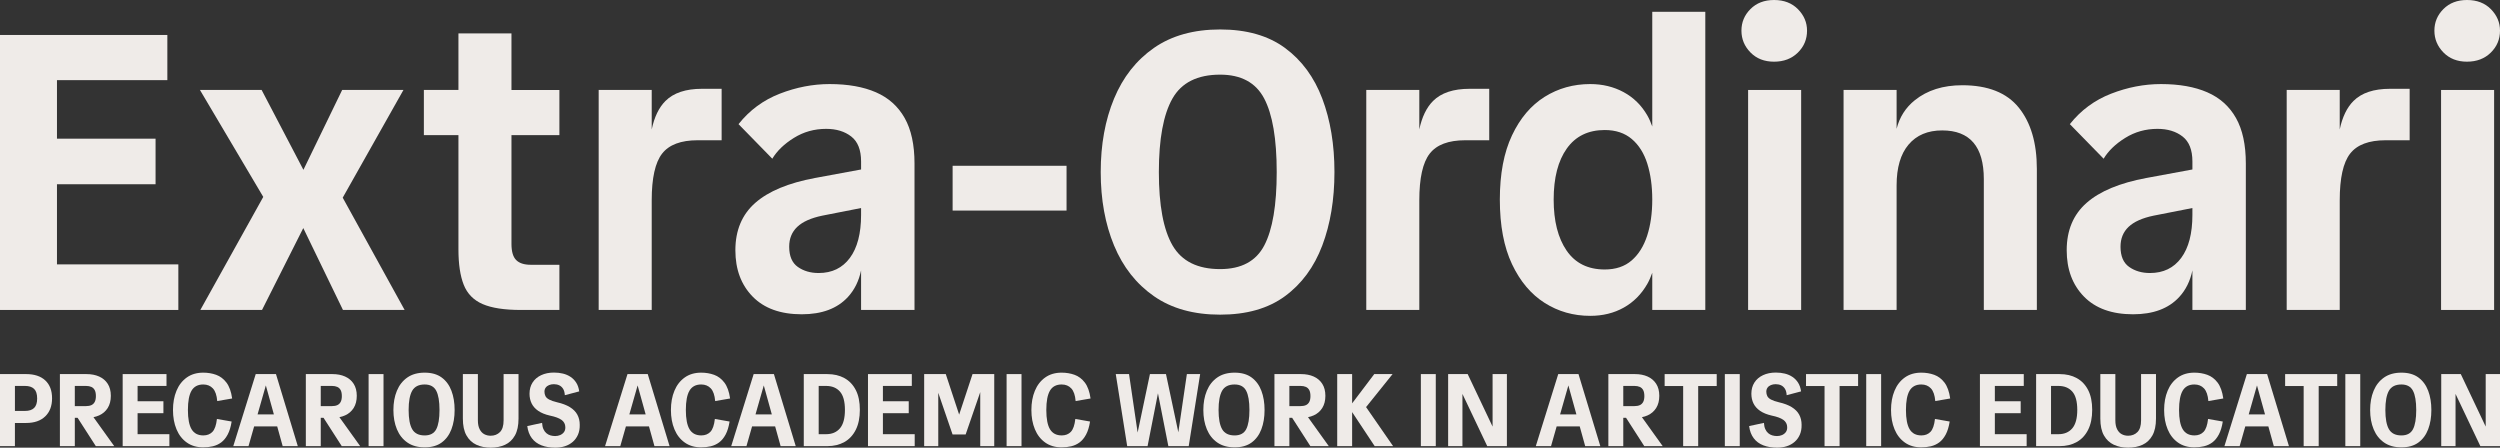 <?xml version="1.0" encoding="UTF-8"?>
<svg id="Layer_1" xmlns="http://www.w3.org/2000/svg" width="474" height="84.877" version="1.1" viewBox="0 0 474 84.877">
  <rect x="0" y="0" width="474" height="84.877" fill="#333333" stroke="none"/>
  <!-- Generator: Adobe Illustrator 29.5.1, SVG Export Plug-In . SVG Version: 2.1.0 Build 141)  -->
  <defs>
    <style>
      .st0 {
        fill: #efebe8;
      }
    </style>
  </defs>
  <g>
    <polygon class="st0" points="10.801 34.933 29.495 34.933 29.495 26.293 10.801 26.293 10.801 15.195 31.73 15.195 31.73 6.63 .001 6.63 .001 58.767 33.815 58.767 33.815 50.127 10.801 50.127 10.801 34.933"/>
    <polygon class="st0" points="76.493 17.057 64.873 17.057 57.528 32.197 49.605 17.057 37.91 17.057 49.915 37.334 37.986 58.767 49.679 58.767 57.502 43.242 65.023 58.767 76.717 58.767 64.979 37.48 76.493 17.057"/>
    <path class="st0" d="M96.975,6.332h-10.055v10.725h-6.555v8.566h6.555v21.675c0,2.781.335,5.016,1.005,6.703.67,1.689,1.862,2.904,3.575,3.65,1.714.744,4.134,1.117,7.262,1.117h7.299v-8.566h-5.437c-1.242,0-2.16-.298-2.756-.894-.596-.595-.894-1.613-.894-3.053v-20.631h9.087v-8.566h-9.087V6.331h0Z"/>
    <path class="st0" d="M126.171,19.143c-1.245,1.245-2.109,3.049-2.606,5.396v-7.482h-10.056v41.71h10.056v-20.78c0-4.22.657-7.174,1.974-8.863,1.315-1.688,3.563-2.532,6.74-2.532h4.543v-9.756h-3.724c-3.079,0-5.388.77-6.927,2.309h0Z"/>
    <path class="st0" d="M166.092,17.504c-2.384-1.042-5.314-1.564-8.789-1.564-3.178,0-6.331.608-9.458,1.825-3.128,1.218-5.736,3.141-7.821,5.773l6.405,6.554c.894-1.49,2.259-2.804,4.097-3.947,1.837-1.142,3.873-1.713,6.107-1.713,1.937,0,3.525.484,4.767,1.453,1.241.968,1.862,2.545,1.862,4.73v1.519l-8.714,1.609c-5.064.943-8.852,2.521-11.359,4.73-2.508,2.21-3.762,5.202-3.762,8.975,0,3.626,1.091,6.554,3.276,8.789,2.185,2.234,5.288,3.353,9.311,3.353,3.823,0,6.74-1.091,8.751-3.277,1.249-1.357,2.079-3.039,2.495-5.047v7.504h10.13v-27.782c0-3.525-.621-6.393-1.862-8.603-1.242-2.209-3.054-3.836-5.437-4.878v-.002ZM161.139,48.898c-1.415,1.912-3.389,2.867-5.921,2.867-1.54,0-2.855-.384-3.948-1.155-1.092-.769-1.639-2.048-1.639-3.836,0-1.539.509-2.793,1.527-3.761,1.017-.968,2.594-1.676,4.73-2.123l7.373-1.449v1.3c0,3.527-.707,6.245-2.123,8.156Z"/>
    <rect class="st0" x="180.617" y="31.432" width="21.6" height="8.491"/>
    <path class="st0" d="M243.627,9.087c-3.178-2.333-7.274-3.501-12.289-3.501s-9.198,1.168-12.551,3.501c-3.352,2.334-5.872,5.538-7.56,9.608-1.689,4.072-2.531,8.714-2.531,13.927s.843,9.857,2.531,13.928c1.689,4.072,4.209,7.274,7.56,9.608,3.353,2.335,7.534,3.501,12.551,3.501s9.11-1.166,12.289-3.501c3.177-2.334,5.537-5.537,7.076-9.608,1.538-4.071,2.309-8.714,2.309-13.928s-.771-9.856-2.309-13.927c-1.54-4.071-3.899-7.274-7.076-9.608ZM239.717,46.515c-1.564,3.004-4.357,4.506-8.379,4.506-4.272,0-7.274-1.49-9.013-4.469s-2.606-7.621-2.606-13.928c0-6.256.856-10.899,2.569-13.927,1.714-3.028,4.73-4.544,9.05-4.544,3.972,0,6.752,1.503,8.342,4.506,1.589,3.005,2.384,7.66,2.384,13.965,0,6.257-.782,10.887-2.347,13.891Z"/>
    <path class="st0" d="M271.708,19.143c-1.245,1.245-2.109,3.049-2.606,5.396v-7.482h-10.056v41.71h10.056v-20.78c0-4.22.657-7.174,1.974-8.863,1.315-1.688,3.563-2.532,6.74-2.532h4.543v-9.756h-3.724c-3.079,0-5.388.77-6.927,2.309h0Z"/>
    <path class="st0" d="M313.269,23.988c-.26-.733-.556-1.441-.931-2.09-1.117-1.937-2.619-3.414-4.506-4.432-1.888-1.017-3.997-1.527-6.331-1.527-3.178,0-6.059.808-8.64,2.421-2.582,1.614-4.644,4.047-6.182,7.299-1.54,3.252-2.31,7.312-2.31,12.178,0,4.916.77,9.001,2.31,12.253,1.538,3.252,3.6,5.698,6.182,7.336,2.581,1.639,5.461,2.458,8.64,2.458,2.384,0,4.506-.521,6.368-1.564s3.353-2.544,4.469-4.506c.375-.657.671-1.368.931-2.1v7.053h10.056V2.235h-10.056v21.753ZM312.301,44.689c-.646,1.987-1.627,3.551-2.941,4.692-1.316,1.143-3.016,1.713-5.102,1.713-3.178,0-5.587-1.192-7.225-3.576s-2.458-5.611-2.458-9.682c0-4.121.831-7.348,2.495-9.682,1.663-2.333,4.06-3.501,7.188-3.501,2.086,0,3.799.571,5.139,1.713,1.341,1.143,2.32,2.707,2.941,4.692.62,1.986.931,4.245.931,6.777,0,2.583-.323,4.867-.968,6.852v.002Z"/>
    <rect class="st0" x="331.442" y="17.057" width="10.056" height="41.71"/>
    <path class="st0" d="M336.359.001c-1.838,0-3.327.571-4.47,1.713-1.143,1.143-1.713,2.508-1.713,4.097s.57,2.967,1.713,4.134c1.143,1.168,2.632,1.751,4.47,1.751s3.339-.57,4.506-1.713c1.166-1.142,1.75-2.532,1.75-4.171,0-1.539-.571-2.892-1.713-4.06-1.144-1.167-2.657-1.751-4.543-1.751Z"/>
    <path class="st0" d="M372.035,16.163c-3.626,0-6.617.943-8.975,2.83-1.751,1.401-2.903,3.211-3.464,5.43v-7.367h-10.056v41.71h10.056v-23.611c0-3.377.756-5.959,2.272-7.746,1.515-1.788,3.637-2.681,6.368-2.681,5.262,0,7.896,3.079,7.896,9.235v24.802h10.055v-26.739c0-4.916-1.143-8.789-3.426-11.619-2.285-2.83-5.86-4.245-10.726-4.245h0Z"/>
    <path class="st0" d="M418.511,17.504c-2.384-1.042-5.314-1.564-8.789-1.564-3.178,0-6.331.608-9.458,1.825-3.128,1.218-5.736,3.141-7.821,5.773l6.405,6.554c.894-1.49,2.259-2.804,4.097-3.947,1.837-1.142,3.873-1.713,6.107-1.713,1.937,0,3.525.484,4.767,1.453,1.241.968,1.862,2.545,1.862,4.73v1.519l-8.714,1.609c-5.064.943-8.852,2.521-11.359,4.73-2.508,2.21-3.762,5.202-3.762,8.975,0,3.626,1.091,6.554,3.276,8.789,2.185,2.234,5.288,3.353,9.311,3.353,3.823,0,6.74-1.091,8.751-3.277,1.249-1.357,2.079-3.039,2.495-5.047v7.504h10.13v-27.782c0-3.525-.621-6.393-1.862-8.603-1.242-2.209-3.054-3.836-5.437-4.878v-.002ZM413.558,48.898c-1.415,1.912-3.389,2.867-5.921,2.867-1.54,0-2.855-.384-3.948-1.155-1.093-.769-1.639-2.048-1.639-3.836,0-1.539.509-2.793,1.527-3.761,1.017-.968,2.594-1.676,4.73-2.123l7.373-1.449v1.3c0,3.527-.707,6.245-2.123,8.156h0Z"/>
    <path class="st0" d="M446.219,19.143c-1.245,1.245-2.109,3.049-2.606,5.396v-7.482h-10.056v41.71h10.056v-20.78c0-4.22.657-7.174,1.974-8.863,1.315-1.688,3.563-2.532,6.74-2.532h4.543v-9.756h-3.724c-3.079,0-5.388.77-6.927,2.309h0Z"/>
    <rect class="st0" x="462.828" y="17.057" width="10.056" height="41.71"/>
    <path class="st0" d="M467.744,11.694c1.836,0,3.339-.57,4.506-1.713,1.166-1.142,1.75-2.532,1.75-4.171,0-1.539-.571-2.892-1.713-4.06C471.144.584,469.63,0,467.744,0,465.906,0,464.417.571,463.274,1.713c-1.143,1.143-1.713,2.508-1.713,4.097s.57,2.967,1.713,4.134c1.143,1.168,2.632,1.751,4.47,1.751Z"/>
  </g>
  <g>
    <path class="st0" d="M4.956,70.928H0v13.657h2.828v-4.39h2.127c1.548,0,2.754-.416,3.619-1.249s1.298-1.977,1.298-3.434-.429-2.586-1.288-3.386c-.858-.8-2.069-1.2-3.629-1.2h.001ZM6.469,77.347c-.384.377-.959.565-1.727.565h-1.912v-4.741h1.912c.754,0,1.327.185,1.717.556s.586.985.586,1.844c0,.806-.192,1.399-.575,1.776h0Z"/>
    <path class="st0" d="M18.809,78.752c.689-.312,1.229-.78,1.619-1.405s.586-1.392.586-2.303-.199-1.671-.595-2.282-.939-1.069-1.629-1.376c-.689-.305-1.483-.458-2.38-.458h-5.053v13.657h2.828v-5.365h.531l3.45,5.365h3.493l-3.938-5.489c.387-.078.751-.191,1.089-.344h0ZM14.184,73.172h2.127c.39,0,.724.062,1.004.185.28.124.494.325.643.605.15.28.224.66.224,1.142,0,.456-.075.823-.224,1.102-.149.28-.36.482-.633.605-.273.124-.611.186-1.014.186h-2.127v-3.826Z"/>
    <polygon class="st0" points="26.086 78.342 30.983 78.342 30.983 76.078 26.086 76.078 26.086 73.172 31.568 73.172 31.568 70.928 23.258 70.928 23.258 84.585 32.115 84.585 32.115 82.322 26.086 82.322 26.086 78.342"/>
    <path class="st0" d="M38.554,72.898c.741,0,1.343.248,1.805.741.461.494.738,1.295.828,2.4l2.829-.488c-.182-1.301-.543-2.305-1.082-3.014-.54-.709-1.191-1.2-1.952-1.474-.76-.273-1.578-.409-2.448-.409-1.223,0-2.263.306-3.121.917-.858.611-1.51,1.45-1.952,2.516s-.662,2.283-.662,3.649.22,2.582.662,3.649,1.092,1.905,1.952,2.516c.858.611,1.899.917,3.121.917.637,0,1.246-.068,1.824-.205.578-.137,1.106-.38,1.58-.731s.884-.848,1.23-1.493c.344-.643.594-1.466.751-2.468l-2.79-.487c-.13,1.171-.413,1.984-.848,2.439s-1.011.682-1.727.682c-1.014,0-1.756-.386-2.224-1.161-.468-.773-.702-1.993-.702-3.659s.231-2.887.692-3.668c.461-.78,1.207-1.172,2.234-1.172h0Z"/>
    <path class="st0" d="M48.484,70.928l-4.254,13.657h2.888l1.069-3.746h4.369l1.038,3.746h2.868l-4.137-13.657h-3.844.001ZM48.833,78.576l1.57-5.5,1.526,5.5h-3.095Z"/>
    <path class="st0" d="M65.439,78.752c.689-.312,1.229-.78,1.619-1.405s.586-1.392.586-2.303-.199-1.671-.595-2.282-.939-1.069-1.629-1.376c-.689-.305-1.483-.458-2.38-.458h-5.053v13.657h2.828v-5.365h.531l3.45,5.365h3.493l-3.938-5.489c.387-.078.751-.191,1.089-.344h0ZM60.814,73.172h2.127c.39,0,.724.062,1.004.185.28.124.494.325.643.605.15.28.224.66.224,1.142,0,.456-.075.823-.224,1.102-.149.28-.36.482-.633.605-.273.124-.611.186-1.014.186h-2.127v-3.826Z"/>
    <rect class="st0" x="69.886" y="70.928" width="2.828" height="13.657"/>
    <path class="st0" d="M83.739,71.572c-.833-.611-1.906-.917-3.219-.917s-2.409.306-3.287.917c-.878.611-1.539,1.45-1.981,2.516s-.662,2.283-.662,3.649.22,2.582.662,3.649,1.102,1.905,1.981,2.516c.877.611,1.973.917,3.287.917s2.386-.305,3.219-.917c.832-.611,1.45-1.45,1.854-2.516.403-1.066.604-2.283.604-3.649s-.201-2.582-.604-3.649-1.021-1.905-1.854-2.516ZM82.715,81.376c-.409.787-1.142,1.181-2.195,1.181-1.119,0-1.906-.39-2.361-1.171s-.682-1.997-.682-3.649c0-1.639.224-2.854.673-3.649.449-.792,1.24-1.191,2.371-1.191,1.04,0,1.769.394,2.185,1.181.416.787.624,2.007.624,3.659,0,1.639-.205,2.852-.615,3.639Z"/>
    <path class="st0" d="M95.483,79.688c0,1.028-.231,1.773-.692,2.234-.461.462-1.05.692-1.766.692-.442,0-.845-.097-1.21-.292-.365-.195-.657-.51-.877-.946-.222-.435-.332-.997-.332-1.688v-8.76h-2.848v8.448c0,1.314.227,2.373.682,3.179.455.807,1.079,1.395,1.873,1.766s1.697.556,2.711.556c1.027,0,1.938-.182,2.731-.546s1.418-.952,1.873-1.766c.455-.812.683-1.876.683-3.189v-8.448h-2.829v8.76h0Z"/>
    <path class="st0" d="M108.048,77.191c-.637-.39-1.444-.695-2.42-.916-.65-.156-1.151-.329-1.502-.517s-.588-.409-.712-.663-.185-.53-.185-.828.078-.556.234-.771c.156-.214.371-.377.643-.488.273-.11.572-.166.897-.166.377,0,.715.069,1.014.205s.546.357.741.662c.195.306.305.712.332,1.22l2.731-.722c-.091-.65-.28-1.2-.566-1.648-.286-.449-.643-.816-1.073-1.102-.428-.286-.91-.494-1.444-.624s-1.099-.195-1.698-.195c-.923,0-1.737.165-2.439.497-.702.331-1.246.796-1.629,1.395s-.575,1.308-.575,2.126c0,.676.133,1.288.4,1.834s.683,1.014,1.249,1.406c.566.39,1.298.689,2.195.896,1.014.208,1.756.482,2.224.82s.709.793.722,1.366c.013.39-.075.709-.263.956s-.429.432-.722.556-.608.185-.945.185c-.312,0-.611-.042-.897-.127-.286-.084-.543-.224-.771-.42-.228-.195-.413-.452-.556-.77-.144-.318-.228-.712-.254-1.181l-2.809.605c.118.923.407,1.691.868,2.302.462.611,1.073,1.063,1.835,1.357.76.292,1.635.439,2.624.439.637,0,1.24-.091,1.805-.273.566-.182,1.06-.455,1.483-.82.422-.363.754-.816.994-1.356.241-.539.354-1.168.341-1.883,0-.728-.153-1.373-.458-1.932-.305-.558-.777-1.033-1.414-1.425v.002Z"/>
    <path class="st0" d="M118.973,70.928l-4.254,13.657h2.888l1.069-3.746h4.369l1.038,3.746h2.868l-4.137-13.657h-3.844,0ZM119.323,78.576l1.57-5.5,1.526,5.5h-3.095Z"/>
    <path class="st0" d="M132.963,72.898c.741,0,1.343.248,1.805.741.461.494.738,1.295.828,2.4l2.829-.488c-.182-1.301-.543-2.305-1.082-3.014-.54-.709-1.191-1.2-1.952-1.474-.76-.273-1.578-.409-2.448-.409-1.223,0-2.263.306-3.121.917s-1.51,1.45-1.952,2.516-.662,2.283-.662,3.649.22,2.582.662,3.649,1.092,1.905,1.952,2.516c.858.611,1.899.917,3.121.917.637,0,1.246-.068,1.824-.205s1.105-.38,1.58-.731.884-.848,1.23-1.493c.344-.643.594-1.466.751-2.468l-2.79-.487c-.13,1.171-.413,1.984-.848,2.439s-1.011.682-1.727.682c-1.014,0-1.756-.386-2.224-1.161-.468-.773-.702-1.993-.702-3.659s.231-2.887.692-3.668,1.207-1.172,2.234-1.172h.001Z"/>
    <path class="st0" d="M142.894,70.928l-4.254,13.657h2.888l1.069-3.746h4.369l1.038,3.746h2.868l-4.137-13.657h-3.844,0ZM143.243,78.576l1.57-5.5,1.526,5.5h-3.095Z"/>
    <path class="st0" d="M160.102,71.689c-.923-.507-2.003-.76-3.238-.76h-4.468v13.657h4.468c1.236,0,2.315-.26,3.238-.78s1.642-1.295,2.156-2.322c.514-1.027.77-2.289.77-3.785s-.256-2.744-.77-3.746c-.514-1.001-1.233-1.756-2.156-2.263h0ZM159.253,81.21c-.631.741-1.506,1.112-2.624,1.112h-1.406v-9.15h1.406c1.119,0,1.993.358,2.624,1.073s.946,1.873.946,3.473c0,1.588-.316,2.751-.946,3.493Z"/>
    <polygon class="st0" points="167.398 78.342 172.295 78.342 172.295 76.078 167.398 76.078 167.398 73.172 172.88 73.172 172.88 70.928 164.57 70.928 164.57 84.585 173.427 84.585 173.427 82.322 167.398 82.322 167.398 78.342"/>
    <polygon class="st0" points="181.855 78.611 179.319 70.928 175.222 70.928 175.222 84.585 177.895 84.585 177.895 74.473 180.607 82.38 183.085 82.38 185.855 74.348 185.855 84.585 188.509 84.585 188.509 70.928 184.392 70.928 181.855 78.611"/>
    <rect class="st0" x="190.85" y="70.928" width="2.828" height="13.657"/>
    <path class="st0" d="M201.307,72.898c.741,0,1.343.248,1.805.741.461.494.738,1.295.828,2.4l2.829-.488c-.182-1.301-.543-2.305-1.082-3.014-.54-.709-1.191-1.2-1.952-1.474-.76-.273-1.578-.409-2.448-.409-1.223,0-2.263.306-3.121.917s-1.51,1.45-1.952,2.516-.662,2.283-.662,3.649.22,2.582.662,3.649,1.092,1.905,1.952,2.516c.858.611,1.899.917,3.121.917.637,0,1.246-.068,1.824-.205s1.105-.38,1.58-.731.884-.848,1.23-1.493c.344-.643.594-1.466.751-2.468l-2.79-.487c-.13,1.171-.413,1.984-.848,2.439s-1.011.682-1.727.682c-1.014,0-1.756-.386-2.224-1.161-.468-.773-.702-1.993-.702-3.659s.231-2.887.692-3.668,1.207-1.172,2.234-1.172h.001Z"/>
    <polygon class="st0" points="223.41 81.962 221.07 70.928 218.027 70.928 215.695 82.014 214.066 70.928 211.549 70.928 213.715 84.585 217.579 84.585 219.549 74.569 221.519 84.585 225.382 84.585 227.548 70.928 225.031 70.928 223.41 81.962"/>
    <path class="st0" d="M237.303,71.572c-.833-.611-1.906-.917-3.219-.917s-2.409.306-3.287.917c-.878.611-1.539,1.45-1.981,2.516s-.662,2.283-.662,3.649.22,2.582.662,3.649,1.103,1.905,1.981,2.516c.877.611,1.973.917,3.287.917s2.386-.305,3.219-.917c.832-.611,1.45-1.45,1.854-2.516.403-1.066.604-2.283.604-3.649s-.201-2.582-.604-3.649-1.021-1.905-1.854-2.516ZM236.278,81.376c-.409.787-1.142,1.181-2.195,1.181-1.119,0-1.906-.39-2.361-1.171s-.682-1.997-.682-3.649c0-1.639.224-2.854.673-3.649.449-.792,1.24-1.191,2.371-1.191,1.04,0,1.769.394,2.185,1.181.416.787.624,2.007.624,3.659,0,1.639-.205,2.852-.615,3.639h0Z"/>
    <path class="st0" d="M249.087,78.752c.689-.312,1.229-.78,1.619-1.405s.586-1.392.586-2.303-.199-1.671-.595-2.282-.939-1.069-1.629-1.376c-.689-.305-1.483-.458-2.38-.458h-5.053v13.657h2.828v-5.365h.531l3.45,5.365h3.493l-3.938-5.489c.387-.078.751-.191,1.089-.344h-.001ZM244.463,73.172h2.127c.39,0,.724.062,1.004.185.28.124.494.325.643.605.15.28.224.66.224,1.142,0,.456-.075.823-.224,1.102-.149.28-.36.482-.633.605-.273.124-.611.186-1.014.186h-2.127v-3.826Z"/>
    <polygon class="st0" points="264.032 70.928 260.558 70.928 256.363 76.476 256.363 70.928 253.535 70.928 253.535 84.585 256.363 84.585 256.363 78.132 260.637 84.585 264.129 84.585 259.007 77.186 264.032 70.928"/>
    <rect class="st0" x="269.396" y="70.928" width="2.828" height="13.657"/>
    <polygon class="st0" points="282.994 80.882 278.273 70.928 274.567 70.928 274.567 84.585 277.278 84.585 277.278 74.687 281.98 84.585 285.708 84.585 285.708 70.928 282.994 70.928 282.994 80.882"/>
    <path class="st0" d="M295.443,70.928l-4.254,13.657h2.888l1.069-3.746h4.369l1.038,3.746h2.868l-4.137-13.657h-3.844.001ZM295.792,78.576l1.57-5.5,1.526,5.5h-3.095Z"/>
    <path class="st0" d="M312.397,78.752c.689-.312,1.229-.78,1.619-1.405s.586-1.392.586-2.303-.199-1.671-.595-2.282-.939-1.069-1.629-1.376c-.689-.305-1.483-.458-2.38-.458h-5.053v13.657h2.828v-5.365h.531l3.45,5.365h3.493l-3.938-5.489c.387-.078.751-.191,1.089-.344h-.001ZM307.773,73.172h2.127c.39,0,.724.062,1.004.185.28.124.494.325.643.605.15.28.224.66.224,1.142,0,.456-.075.823-.224,1.102-.149.28-.36.482-.633.605-.273.124-.611.186-1.014.186h-2.127v-3.826Z"/>
    <polygon class="st0" points="315.615 73.191 319.127 73.191 319.127 84.585 321.976 84.585 321.976 73.191 325.488 73.191 325.488 70.928 315.615 70.928 315.615 73.191"/>
    <rect class="st0" x="327.029" y="70.928" width="2.828" height="13.657"/>
    <path class="st0" d="M339.711,77.191c-.637-.39-1.444-.695-2.42-.916-.65-.156-1.151-.329-1.502-.517s-.588-.409-.712-.663-.185-.53-.185-.828.078-.556.234-.771c.156-.214.371-.377.643-.488.273-.11.572-.166.897-.166.377,0,.715.069,1.014.205s.546.357.741.662c.195.306.305.712.332,1.22l2.731-.722c-.091-.65-.28-1.2-.566-1.648-.286-.449-.643-.816-1.073-1.102-.428-.286-.91-.494-1.444-.624s-1.099-.195-1.698-.195c-.923,0-1.737.165-2.439.497-.702.331-1.246.796-1.629,1.395s-.575,1.308-.575,2.126c0,.676.133,1.288.4,1.834s.683,1.014,1.249,1.406c.566.39,1.298.689,2.195.896,1.014.208,1.756.482,2.224.82s.709.793.722,1.366c.013.39-.075.709-.263.956s-.429.432-.722.556-.608.185-.945.185c-.312,0-.611-.042-.897-.127-.286-.084-.543-.224-.771-.42-.228-.195-.413-.452-.556-.77-.144-.318-.228-.712-.254-1.181l-2.809.605c.118.923.407,1.691.868,2.302.462.611,1.073,1.063,1.835,1.357.76.292,1.635.439,2.624.439.637,0,1.24-.091,1.805-.273.566-.182,1.06-.455,1.483-.82.422-.363.754-.816.994-1.356.241-.539.354-1.168.341-1.883,0-.728-.153-1.373-.458-1.932-.305-.558-.777-1.033-1.414-1.425v.002Z"/>
    <polygon class="st0" points="342.422 73.191 345.934 73.191 345.934 84.585 348.783 84.585 348.783 73.191 352.295 73.191 352.295 70.928 342.422 70.928 342.422 73.191"/>
    <rect class="st0" x="353.835" y="70.928" width="2.828" height="13.657"/>
    <path class="st0" d="M364.294,72.898c.741,0,1.343.248,1.805.741.461.494.738,1.295.828,2.4l2.829-.488c-.182-1.301-.543-2.305-1.082-3.014-.54-.709-1.191-1.2-1.952-1.474-.76-.273-1.578-.409-2.448-.409-1.223,0-2.263.306-3.121.917s-1.51,1.45-1.952,2.516-.662,2.283-.662,3.649.22,2.582.662,3.649,1.093,1.905,1.952,2.516c.858.611,1.899.917,3.121.917.637,0,1.246-.068,1.824-.205s1.106-.38,1.58-.731.884-.848,1.23-1.493c.344-.643.594-1.466.751-2.468l-2.79-.487c-.13,1.171-.413,1.984-.848,2.439s-1.011.682-1.727.682c-1.014,0-1.756-.386-2.224-1.161-.468-.773-.702-1.993-.702-3.659s.231-2.887.692-3.668,1.207-1.172,2.234-1.172h0Z"/>
    <polygon class="st0" points="378.224 78.342 383.121 78.342 383.121 76.078 378.224 76.078 378.224 73.172 383.706 73.172 383.706 70.928 375.394 70.928 375.394 84.585 384.252 84.585 384.252 82.322 378.224 82.322 378.224 78.342"/>
    <path class="st0" d="M393.754,71.689c-.923-.507-2.003-.76-3.238-.76h-4.468v13.657h4.468c1.236,0,2.315-.26,3.238-.78s1.642-1.295,2.156-2.322.77-2.289.77-3.785-.256-2.744-.77-3.746c-.514-1.001-1.233-1.756-2.156-2.263h0ZM392.905,81.21c-.631.741-1.506,1.112-2.624,1.112h-1.406v-9.15h1.406c1.119,0,1.993.358,2.624,1.073s.946,1.873.946,3.473c0,1.588-.316,2.751-.946,3.493Z"/>
    <path class="st0" d="M405.947,79.688c0,1.028-.231,1.773-.692,2.234-.461.462-1.05.692-1.766.692-.442,0-.845-.097-1.21-.292-.365-.195-.657-.51-.877-.946-.222-.435-.332-.997-.332-1.688v-8.76h-2.848v8.448c0,1.314.227,2.373.682,3.179.455.807,1.079,1.395,1.873,1.766s1.697.556,2.711.556c1.027,0,1.938-.182,2.731-.546s1.418-.952,1.873-1.766c.455-.812.683-1.876.683-3.189v-8.448h-2.829v8.76h0Z"/>
    <path class="st0" d="M416.074,72.898c.741,0,1.343.248,1.805.741.461.494.738,1.295.828,2.4l2.829-.488c-.182-1.301-.543-2.305-1.082-3.014-.54-.709-1.191-1.2-1.952-1.474-.76-.273-1.578-.409-2.448-.409-1.223,0-2.263.306-3.121.917s-1.51,1.45-1.952,2.516-.662,2.283-.662,3.649.22,2.582.662,3.649,1.093,1.905,1.952,2.516c.858.611,1.899.917,3.121.917.637,0,1.246-.068,1.824-.205s1.106-.38,1.58-.731.884-.848,1.23-1.493c.344-.643.594-1.466.751-2.468l-2.79-.487c-.13,1.171-.413,1.984-.848,2.439s-1.011.682-1.727.682c-1.014,0-1.756-.386-2.224-1.161-.468-.773-.702-1.993-.702-3.659s.231-2.887.692-3.668,1.207-1.172,2.234-1.172h0Z"/>
    <path class="st0" d="M426.005,70.928l-4.254,13.657h2.888l1.069-3.746h4.369l1.038,3.746h2.868l-4.137-13.657h-3.844.001ZM426.354,78.576l1.57-5.5,1.526,5.5h-3.095Z"/>
    <polygon class="st0" points="433.262 73.191 436.774 73.191 436.774 84.585 439.623 84.585 439.623 73.191 443.135 73.191 443.135 70.928 433.262 70.928 433.262 73.191"/>
    <rect class="st0" x="444.676" y="70.928" width="2.828" height="13.657"/>
    <path class="st0" d="M458.528,71.572c-.833-.611-1.906-.917-3.219-.917s-2.409.306-3.288.917c-.878.611-1.539,1.45-1.981,2.516-.442,1.066-.662,2.283-.662,3.649s.22,2.582.662,3.649,1.102,1.905,1.981,2.516c.877.611,1.973.917,3.288.917s2.386-.305,3.219-.917c.832-.611,1.45-1.45,1.854-2.516.403-1.066.604-2.283.604-3.649s-.201-2.582-.604-3.649-1.021-1.905-1.854-2.516ZM457.503,81.376c-.409.787-1.142,1.181-2.195,1.181-1.119,0-1.906-.39-2.361-1.171s-.682-1.997-.682-3.649c0-1.639.224-2.854.673-3.649.449-.792,1.24-1.191,2.371-1.191,1.04,0,1.769.394,2.185,1.181.416.787.624,2.007.624,3.659,0,1.639-.205,2.852-.615,3.639Z"/>
    <polygon class="st0" points="471.288 70.928 471.288 80.882 466.567 70.928 462.859 70.928 462.859 84.585 465.571 84.585 465.571 74.687 470.273 84.585 474 84.585 474 70.928 471.288 70.928"/>
  </g>
</svg>